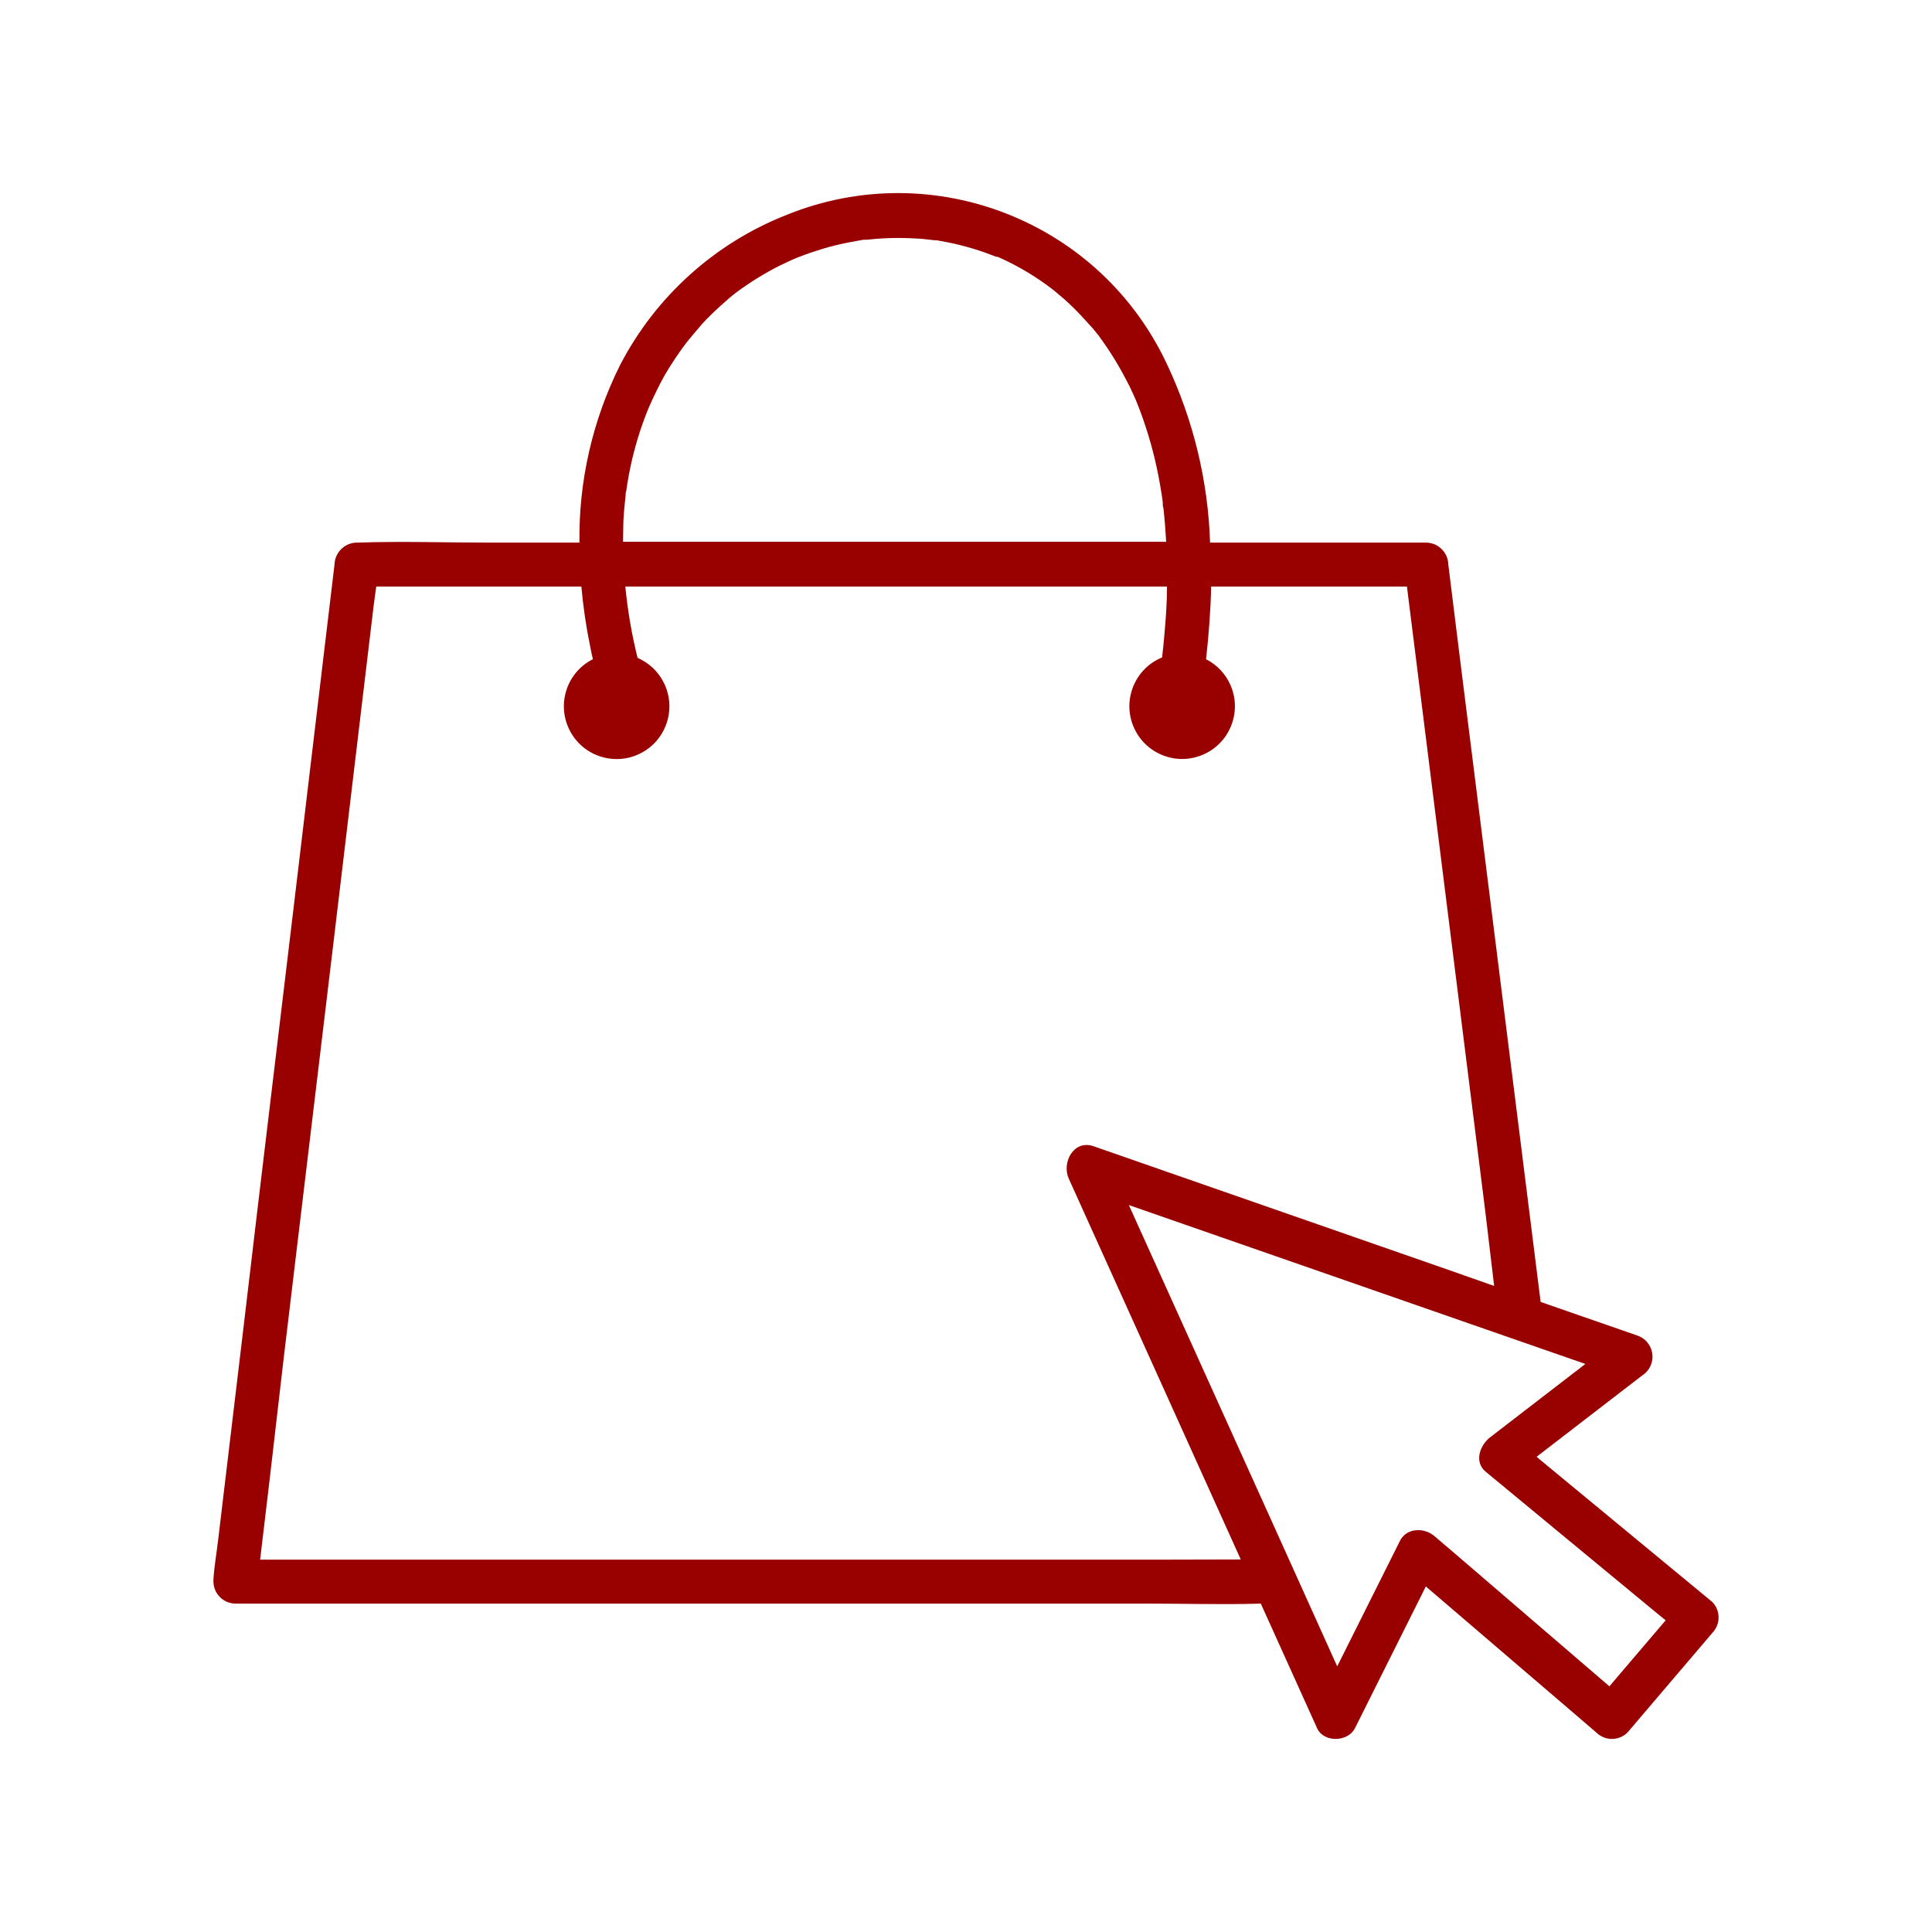 <?xml version="1.0" encoding="utf-8"?>
<!-- Generator: Adobe Illustrator 14.0.0, SVG Export Plug-In . SVG Version: 6.00 Build 43363)  -->
<!DOCTYPE svg PUBLIC "-//W3C//DTD SVG 1.1//EN" "http://www.w3.org/Graphics/SVG/1.1/DTD/svg11.dtd">
<svg version="1.1" id="Calque_1" xmlns="http://www.w3.org/2000/svg" xmlns:xlink="http://www.w3.org/1999/xlink" x="0px" y="0px"
	 width="300px" height="300px" viewBox="0 0 300 300" enable-background="new 0 0 300 300" xml:space="preserve">
<g>
	<g>
		<path fill="#990000" d="M265.893,248.76l-26.58-21.952l-0.71-0.601l16.382-12.615c1.618-1.023,2.1-3.166,1.075-4.784
			c-0.439-0.693-1.11-1.209-1.895-1.454l-14.935-5.188c-1.611-12.888-3.227-25.771-4.847-38.648
			c-2.575-20.551-5.151-41.092-7.727-61.625l-1.762-14.225c-0.043-1.867-1.546-3.37-3.413-3.413H187.9
			c-0.313-9.537-2.566-18.911-6.621-27.549c-10.325-22.286-36.313-32.56-59.086-23.358c-11.197,4.396-20.416,12.712-25.938,23.399
			c-4.252,8.539-6.405,17.97-6.279,27.508H75.749c-6.689,0-13.434-0.232-20.109,0h-0.286c-1.864,0.05-3.363,1.549-3.413,3.413
			l-1.884,15.782c-1.502,12.56-2.999,25.128-4.492,37.707l-5.46,45.583c-1.548,13.134-3.108,26.267-4.683,39.399l-1.557,13.037
			c-0.232,2.035-0.614,4.096-0.724,6.144v0.272c0.022,1.877,1.537,3.392,3.413,3.414H178.03c5.897,0,11.836,0.178,17.747,0
			l3.973,8.791c1.584,3.522,3.167,7.031,4.765,10.553c1.037,2.294,4.806,2.158,5.884,0l11.004-22.006l22.73,19.467l3.754,3.223
			c1.338,1.313,3.48,1.313,4.819,0l13.188-15.481C267.181,252.214,267.181,250.098,265.893,248.76z M96.774,82.125
			c0-1.72,0.177-3.427,0.368-5.133c0-0.246,0-0.491,0.096-0.737l0,0l0.164-1.092c0.136-0.847,0.286-1.679,0.464-2.526
			c0.641-3.074,1.555-6.085,2.73-8.997c0.068-0.164,0.218-0.519,0.272-0.628c0.055-0.109,0.205-0.478,0.314-0.71
			c0.313-0.696,0.655-1.365,0.996-2.075c0.669-1.365,1.365-2.581,2.185-3.823c0.355-0.56,0.724-1.106,1.093-1.638l0.642-0.901
			l0.464-0.615l0.491-0.614l0.614-0.737c0.465-0.546,0.942-1.092,1.365-1.611c0.915-0.983,1.87-1.911,2.867-2.812l1.365-1.215
			l0.778-0.628l0.354-0.273c2.151-1.589,4.436-2.992,6.826-4.191l1.651-0.765l0.438-0.205l0.832-0.328
			c1.188-0.464,2.403-0.874,3.618-1.242s2.525-0.683,3.809-0.942c0.583-0.118,1.17-0.228,1.762-0.328l0.778-0.137
			c-0.41,0,0.231,0,0.56,0c2.547-0.284,5.114-0.343,7.672-0.177c0.587,0,1.174,0.082,1.775,0.15l0.941,0.109h0.355
			c1.283,0.219,2.553,0.464,3.822,0.792s2.512,0.696,3.74,1.133l1.693,0.642h0.123h0.095l1.038,0.464
			c2.354,1.116,4.599,2.45,6.703,3.986l0.587,0.437l0.491,0.382c0.546,0.45,1.093,0.915,1.611,1.365
			c1.055,0.941,2.058,1.939,3.003,2.99c0.451,0.478,0.874,0.983,1.365,1.488l0.628,0.778l0.205,0.232l0.191,0.273
			c0.859,1.188,1.679,2.389,2.443,3.645c0.765,1.256,1.557,2.73,2.253,4.096c0.341,0.71,0.669,1.434,0.982,2.144l0,0l0.178,0.45
			c0.164,0.41,0.327,0.806,0.478,1.215c1.22,3.275,2.169,6.645,2.84,10.075c0.178,0.915,0.327,1.816,0.478,2.73
			c0.068,0.437,0.137,0.874,0.191,1.365v0.096c0,0.287,0,0.56,0.109,0.846c0.19,1.72,0.327,3.468,0.423,5.202H96.746
			C96.76,83.545,96.76,82.849,96.774,82.125z M181.893,242.18H43.121c-0.915,0-1.843,0-2.73,0c0.478-4.096,0.97-8.191,1.461-12.287
			c1.438-12.623,2.922-25.219,4.45-37.788l5.461-45.583c1.557-13.133,3.122-26.267,4.696-39.399l1.557-13.038
			c0.123-0.997,0.272-1.993,0.409-3.003h31.85c0.277,3.118,0.732,6.217,1.365,9.283c0.123,0.669,0.273,1.365,0.424,1.993
			c-4.04,2.036-5.664,6.961-3.628,11.001c2.035,4.04,6.961,5.664,11.001,3.628c4.039-2.036,5.664-6.961,3.628-11.001
			c-0.864-1.714-2.304-3.071-4.066-3.833c-0.904-3.639-1.539-7.339-1.897-11.072h84.109c0,2.458-0.178,4.915-0.396,7.372
			c-0.095,1.215-0.231,2.444-0.368,3.631c-4.184,1.721-6.181,6.507-4.46,10.691s6.507,6.181,10.69,4.46
			c4.185-1.72,6.181-6.507,4.461-10.691c-0.746-1.813-2.117-3.299-3.865-4.187c0.423-3.741,0.71-7.508,0.792-11.276h26.594
			c1.256,0,2.539,0,3.809,0c1.483,11.832,2.967,23.663,4.45,35.495c2.566,20.533,5.143,41.074,7.728,61.625l1.365,11.481
			l-6.431-2.267l-45.42-15.823l-10.348-3.604c-3.112-1.078-4.97,2.554-3.863,5.01l13.064,28.915l13.652,30.239L181.893,242.18z
			 M226.521,241.756l-3.754-3.207c-1.557-1.365-4.314-1.365-5.365,0.682c-3.25,6.517-6.503,13.023-9.762,19.522l-10.252-22.73
			c-6.917-15.29-13.83-30.585-20.737-45.884c-0.451-1.01-0.901-2.007-1.365-3.018l21.297,7.414l45.379,15.795l4.218,1.461
			l-14.784,11.385c-1.557,1.201-2.581,3.809-0.683,5.365l26.566,21.953l1.365,1.105c-2.922,3.412-5.834,6.83-8.737,10.252
			L226.521,241.756z"/>
	</g>
</g>
</svg>
